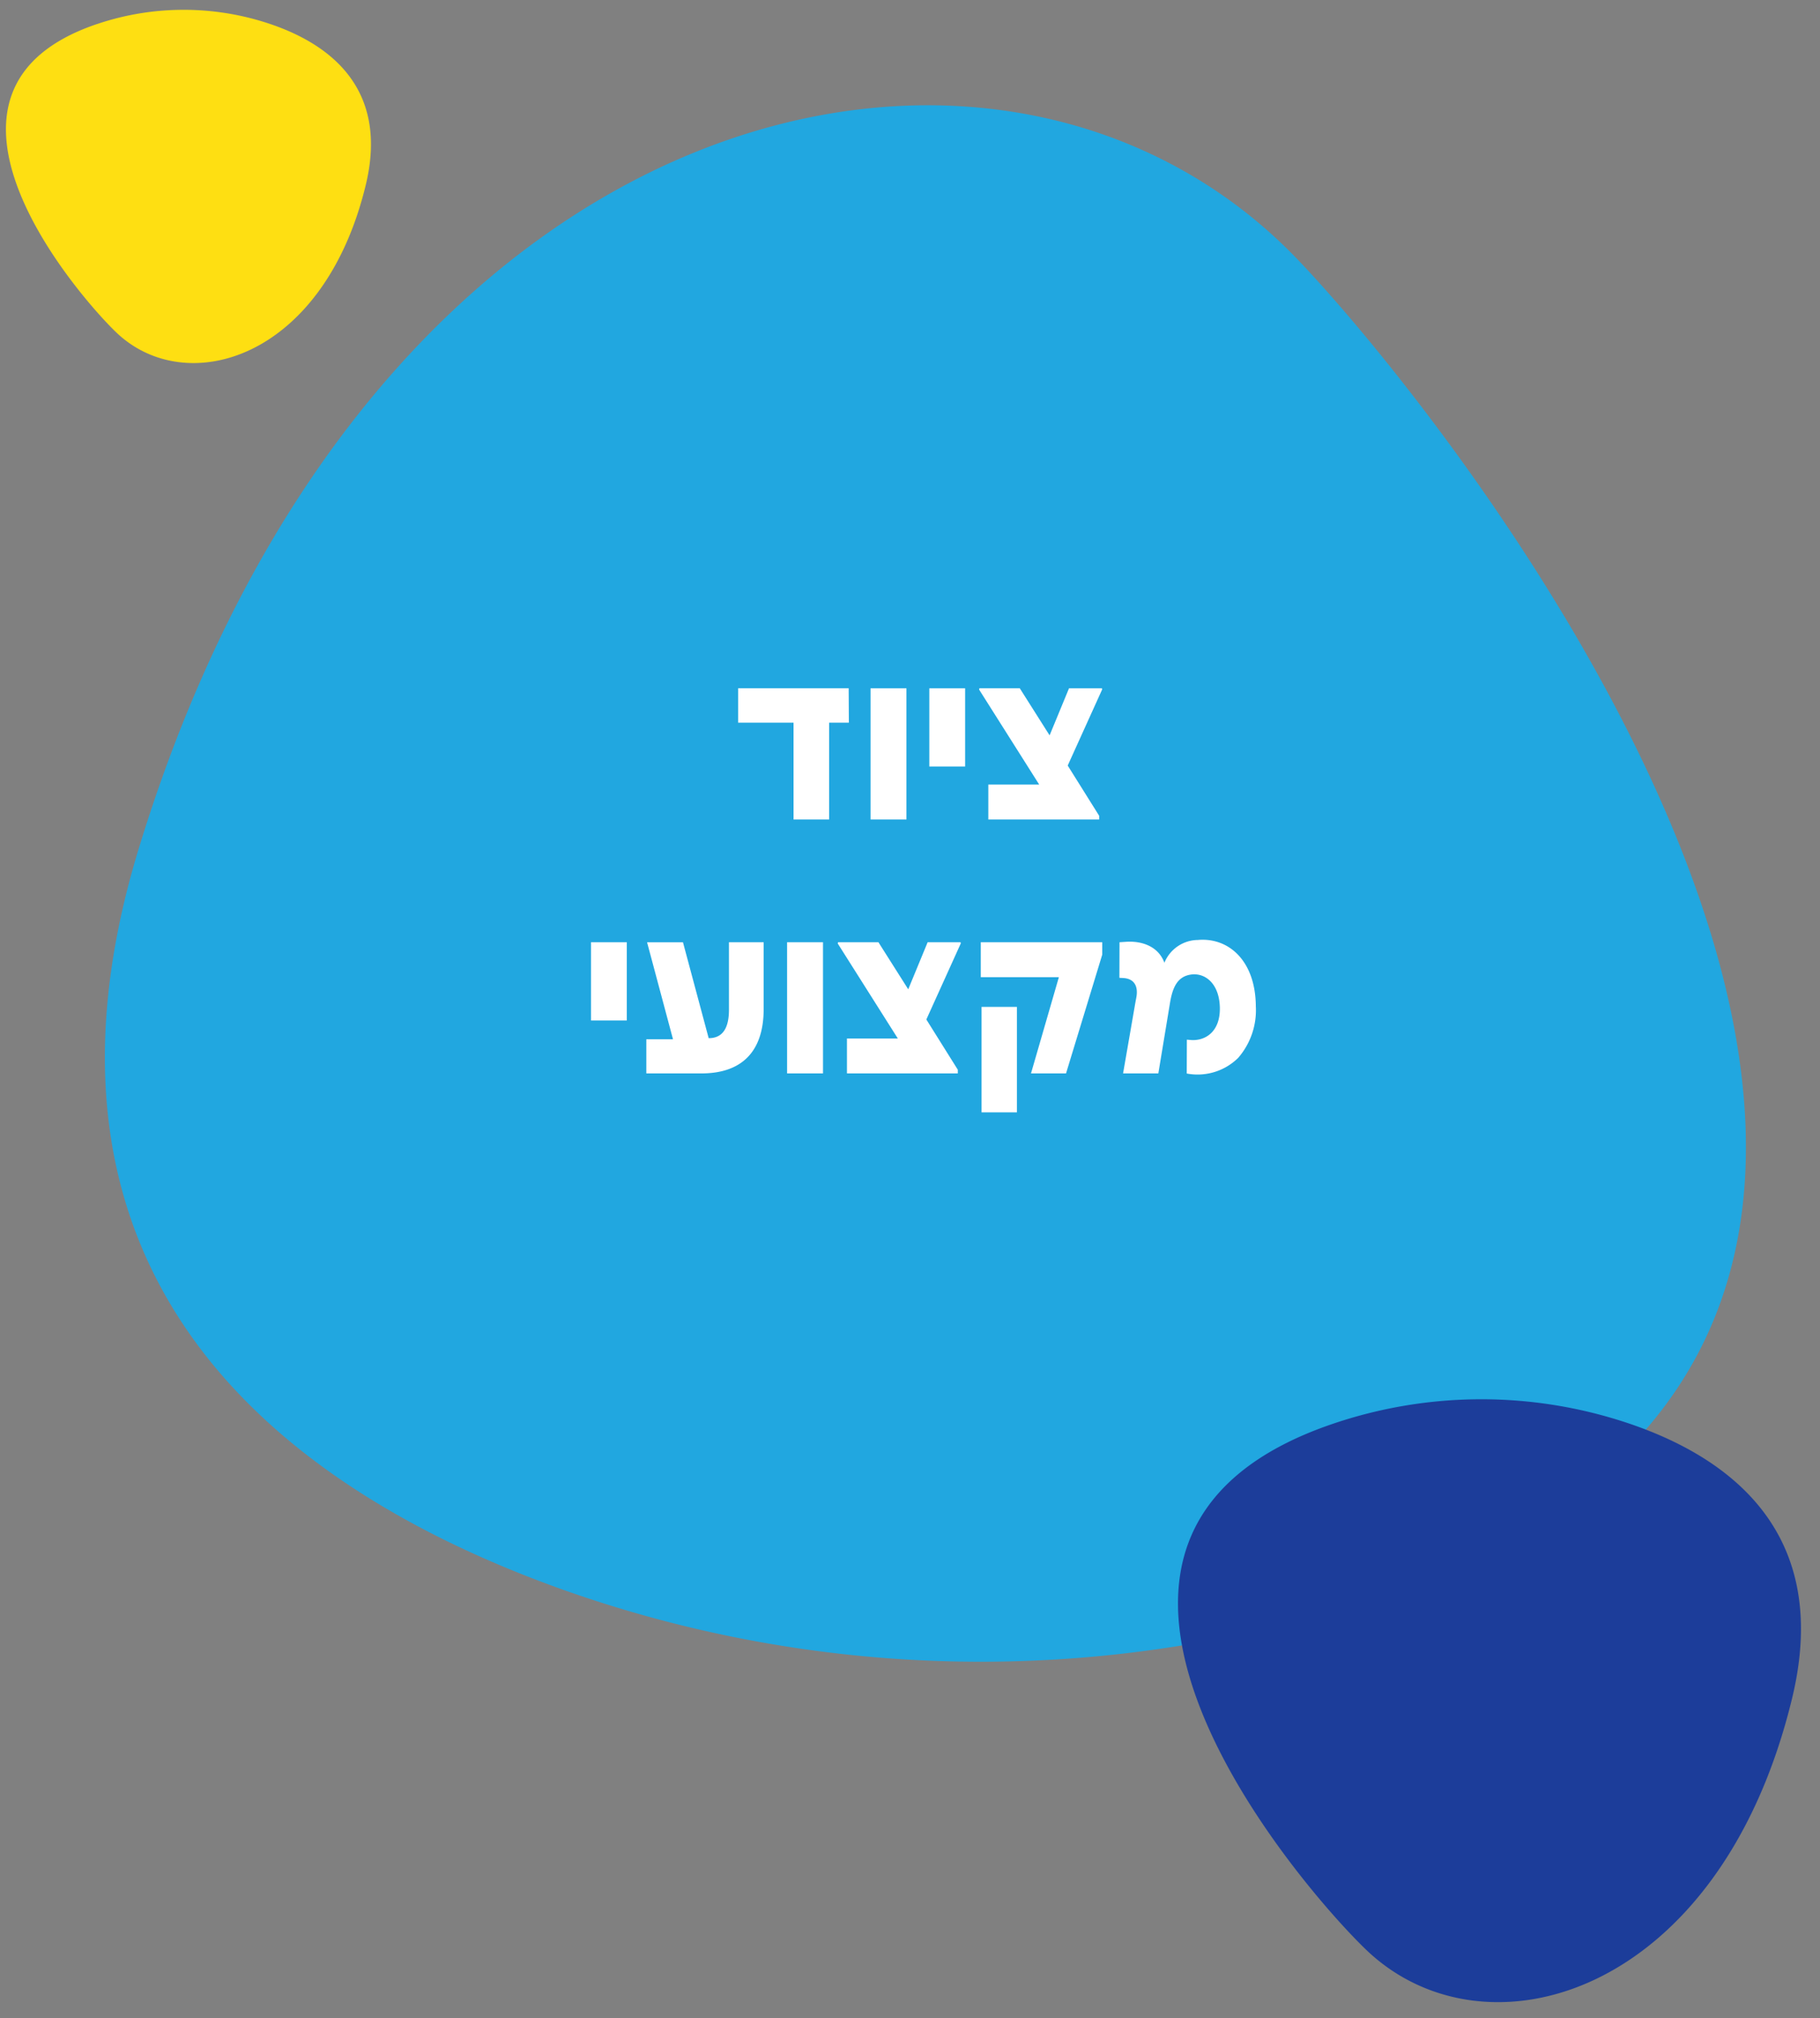 <svg xmlns="http://www.w3.org/2000/svg" width="229.431" height="254.311" viewBox="0 0 229.431 254.311"><rect x="0" y="0" width="229.431" height="254.311" fill="#808080" stroke="none"/><g id="Group_1095" data-name="Group 1095" transform="translate(-533.778 -696.733)"><g id="Group_933" data-name="Group 933" transform="translate(-9.869 -72.877)"><path id="Path_810" data-name="Path 810" d="M152.074,190.529a157.361,157.361,0,0,1-93.709-3.248C24.43,175.353-12.767,149.419,4.272,93.656,33.469-1.9,112.7-19.706,150.262,19.336c20.628,21.44,115.289,140.029,1.812,171.194" transform="translate(556.869 782.876)" fill="#21a7e0"></path><path id="Path_821" data-name="Path 821" d="M-16.187,0H-11.7V-12.2h2.488l-.027-4.334H-23.174V-12.2h6.986ZM-6.48,0h4.525V-16.529H-6.48ZM.93-6.672H5.441v-9.857H.93ZM8.367,0H22.34V-.465l-3.965-6.33,4.334-9.57-.014-.164H18.539L16.092-10.6l-3.76-5.934H7.246l-.041.164L14.779-4.4H8.367ZM-41.72,25.328h4.512V15.471H-41.72ZM-34.747,32h6.959c4.84,0,7.834-2.516,7.834-8.121V15.471h-4.375v8.49c0,2.256-.738,3.6-2.557,3.6l-3.24-12.086h-4.525l3.268,12.223h-3.363ZM-17,32h4.525V15.471H-17Zm7.547,0H4.519v-.465L.554,25.205l4.334-9.57-.014-.164H.718L-1.729,21.4l-3.76-5.934h-5.086l-.041.164L-3.042,27.6H-9.454Zm23.2,0h4.416l4.566-14.971V15.471H7.417v4.4h9.844ZM7.513,36.908H11.97V23.619H7.513ZM33.38,32.014a7.285,7.285,0,0,0,6.494-1.982,9.171,9.171,0,0,0,2.215-6.494c-.041-5.756-3.445-8.7-7.314-8.354a4.611,4.611,0,0,0-4.211,2.871c-.752-2.051-2.816-2.775-4.84-2.639l-.82.055-.014,4.484.492.027c1.285.068,1.928.93,1.641,2.461-.055.287-.123.643-.178.971L25.354,32H29.8l1.463-8.846c.328-2.023.957-3.363,2.639-3.609,1.8-.26,3.568,1.135,3.65,4.115.082,3.186-1.941,4.279-3.678,4.129l-.479-.041Z" transform="translate(659.869 872.877)" fill="#fff"></path></g><path id="Path_813" data-name="Path 813" d="M33.743,43.313a34.12,34.12,0,0,1-20.792-.738c-7.529-2.712-15.783-8.607-12-21.284C7.427-.432,25.007-4.479,33.341,4.4c4.577,4.874,25.58,31.833.4,38.917" transform="translate(581.949 741.261) rotate(177)" fill="#fedf12"></path><path id="Path_815" data-name="Path 815" d="M57.585,73.917A58.23,58.23,0,0,1,22.1,72.658C9.251,68.03-4.834,57.969,1.618,36.335,12.674-.737,42.677-7.644,56.9,7.5c7.811,8.318,43.655,54.325.686,66.416" transform="translate(763.209 946.946) rotate(177)" fill="#1c3d9a"></path></g></svg>